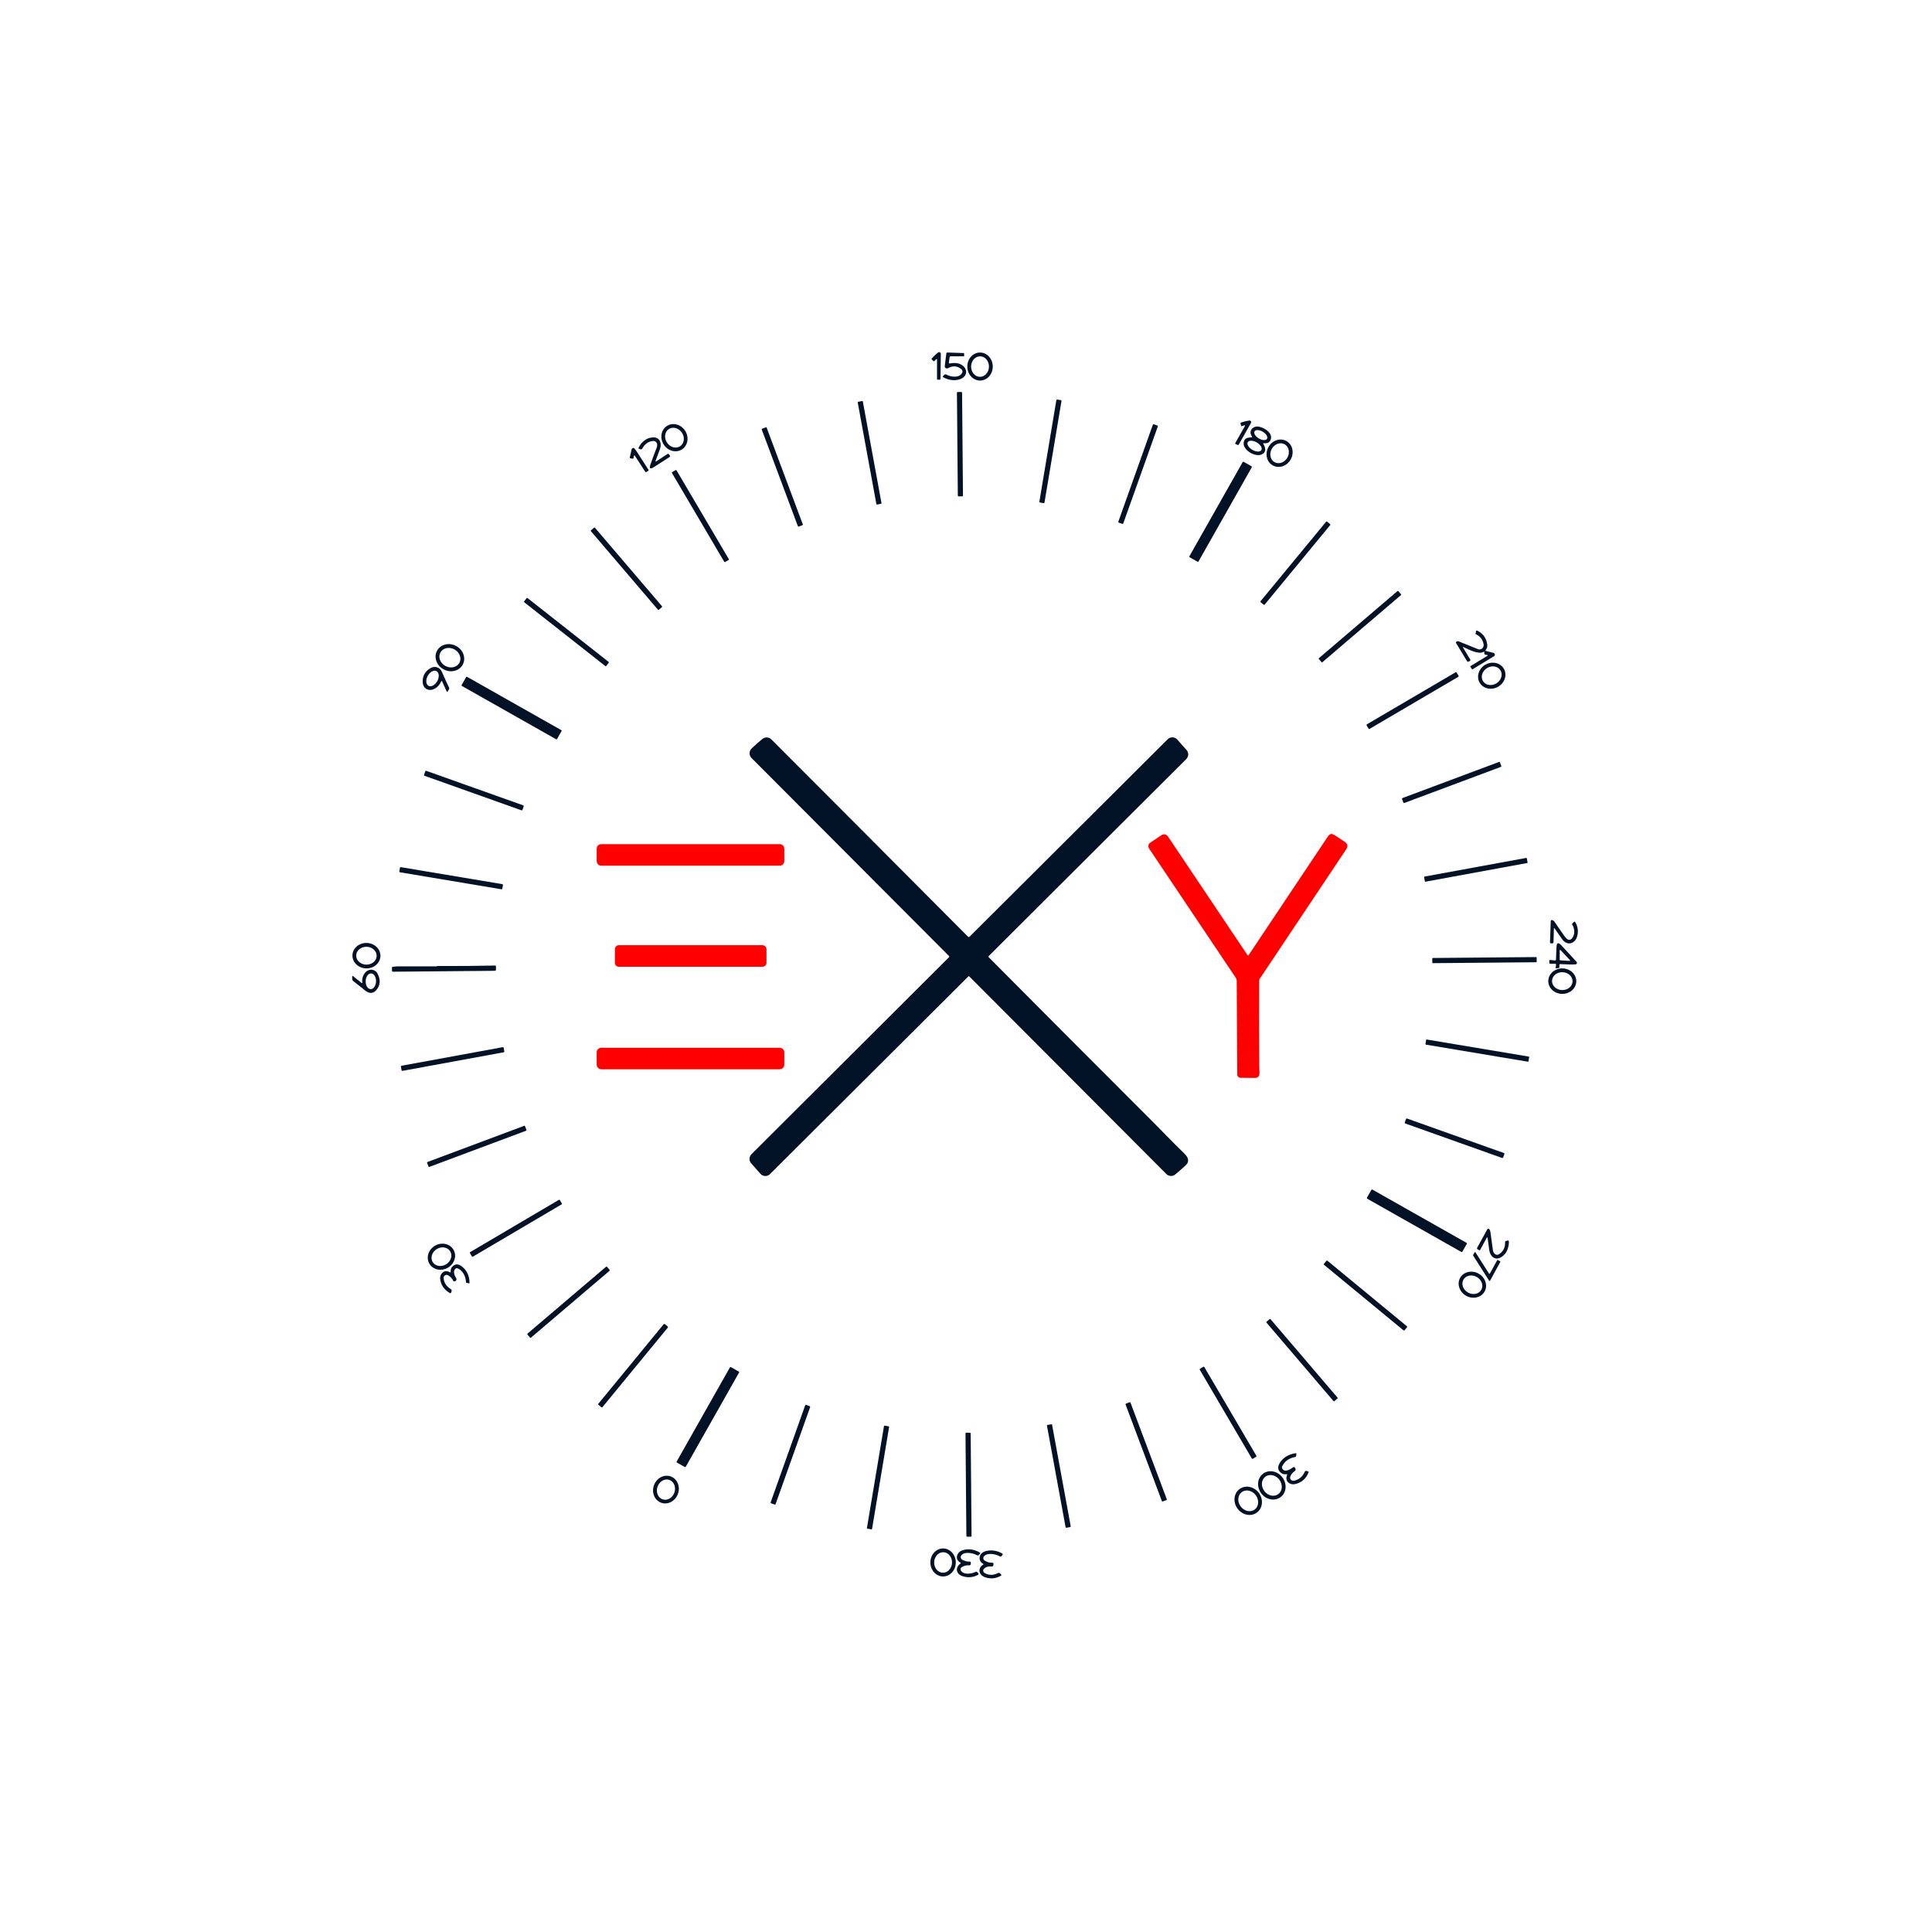 <?xml version="1.0" encoding="UTF-8" standalone="no"?>
<!DOCTYPE svg PUBLIC "-//W3C//DTD SVG 1.1//EN" "http://www.w3.org/Graphics/SVG/1.1/DTD/svg11.dtd">
<svg xmlns="http://www.w3.org/2000/svg" version="1.1" viewBox="0.00 0.00 1300.00 1300.00" width="1300.00" height="1300.00">
<path fill="#ffffff" d="
  M 0.00 0.00
  L 1300.00 0.00
  L 1300.00 1300.00
  L 0.00 1300.00
  L 0.00 0.00
  Z"
/>
<g>
<path fill="#011227" d="
  M 629.87 241.79
  L 628.75 242.87
  C 628.54 243.07 628.21 243.07 628.00 242.87
  L 626.95 241.87
  C 626.74 241.67 626.74 241.46 626.93 241.24
  C 628.23 239.78 629.65 238.43 631.18 237.19
  C 631.94 236.58 633.08 237.13 633.06 238.11
  L 632.84 254.96
  C 632.83 255.31 632.65 255.49 632.29 255.49
  L 630.99 255.49
  C 630.66 255.49 630.50 255.32 630.50 254.99
  L 630.50 242.06
  C 630.50 241.47 630.29 241.38 629.87 241.79
  Z"
/>
<path fill="#011227" d="
  M 638.99 244.53
  C 642.27 244.05 645.33 244.01 647.87 246.08
  C 651.08 248.67 650.75 252.76 647.10 254.66
  C 643.28 256.64 638.33 255.92 634.70 253.86
  C 634.33 253.65 634.29 253.38 634.58 253.07
  L 635.37 252.22
  C 635.71 251.84 636.28 251.75 636.73 252.01
  C 639.69 253.72 645.49 254.54 647.41 250.90
  C 647.85 250.07 647.64 249.04 646.92 248.44
  C 644.18 246.17 641.17 245.93 637.90 247.74
  C 636.84 248.33 635.56 247.46 635.71 246.25
  L 636.78 237.79
  C 636.83 237.38 637.06 237.19 637.47 237.20
  L 648.53 237.57
  C 648.66 237.58 648.73 237.65 648.74 237.78
  L 648.74 239.50
  C 648.74 239.66 648.66 239.74 648.50 239.75
  L 639.77 239.75
  C 639.29 239.75 639.02 239.99 638.95 240.47
  L 638.47 244.01
  C 638.41 244.42 638.58 244.59 638.99 244.53
  Z"
/>
<path fill="#011227" d="
  M 659.499 256.07
  C 654.77 256.09 650.92 251.89 650.89 246.685
  C 650.86 241.48 654.67 237.23 659.401 237.21
  C 664.13 237.19 667.98 241.39 668.01 246.595
  C 668.04 251.80 664.23 256.05 659.499 256.07
  Z"
/>
<path fill="#011227" d="
  M 647.962 333.414
  C 647.96 333.72 647.72 333.97 647.416 333.968
  L 645.056 333.989
  C 644.75 333.99 644.50 333.75 644.502 333.444
  L 643.899 264.326
  C 643.90 264.02 644.14 263.77 644.444 263.772
  L 646.804 263.751
  C 647.11 263.75 647.36 263.99 647.358 264.296
  L 647.962 333.414
  Z"
/>
<path fill="#011227" d="
  M 702.815 338.163
  C 702.77 338.42 702.53 338.59 702.274 338.55
  L 699.749 338.127
  C 699.49 338.08 699.32 337.84 699.364 337.586
  L 710.805 269.216
  C 710.85 268.96 711.09 268.79 711.346 268.83
  L 713.871 269.253
  C 714.13 269.30 714.30 269.54 714.256 269.794
  L 702.815 338.163
  Z"
/>
<path fill="#011227" d="
  M 593.141 338.572
  C 593.18 338.77 593.05 338.96 592.852 338.992
  L 590.118 339.493
  C 589.92 339.53 589.73 339.40 589.699 339.204
  L 577.139 270.767
  C 577.10 270.57 577.23 270.38 577.428 270.348
  L 580.162 269.846
  C 580.36 269.81 580.55 269.94 580.581 270.136
  L 593.141 338.572
  Z"
/>
<path fill="#011227" d="
  M 837.06 286.26
  L 835.28 286.80
  C 835.21 286.81 835.17 286.79 835.16 286.73
  L 834.71 284.77
  C 834.66 284.56 834.74 284.43 834.94 284.36
  C 836.99 283.67 838.86 283.20 840.56 282.96
  C 841.50 282.83 842.19 283.83 841.72 284.66
  L 833.56 299.08
  C 833.36 299.43 833.08 299.52 832.71 299.35
  L 831.50 298.82
  C 831.12 298.65 831.03 298.39 831.24 298.02
  L 837.56 286.88
  C 837.91 286.26 837.74 286.05 837.06 286.26
  Z"
/>
<path fill="#011227" d="
  M 458.799 302.447
  C 454.79 304.96 449.31 303.45 446.56 299.064
  C 443.81 294.68 444.83 289.09 448.841 286.572
  C 452.85 284.06 458.33 285.57 461.08 289.956
  C 463.83 294.34 462.81 299.93 458.799 302.447
  Z"
/>
<path fill="#011227" d="
  M 755.861 352.122
  C 755.75 352.43 755.41 352.59 755.107 352.48
  L 752.884 351.689
  C 752.58 351.58 752.42 351.24 752.526 350.935
  L 775.699 285.858
  C 775.81 285.55 776.15 285.39 776.453 285.5
  L 778.676 286.291
  C 778.98 286.40 779.14 286.74 779.034 287.045
  L 755.861 352.122
  Z"
/>
<path fill="#011227" d="
  M 842.39 293.65
  C 839.72 289.82 843.21 286.35 847.15 287.10
  C 851.17 287.87 857.59 292.09 854.48 296.86
  C 853.59 298.21 851.86 298.38 850.38 298.24
  C 849.97 298.20 849.86 298.36 850.07 298.72
  C 851.39 300.98 852.17 303.47 849.84 305.28
  C 845.37 308.74 834.35 302.22 837.28 296.32
  C 838.17 294.53 840.32 294.35 842.09 294.26
  C 842.56 294.23 842.66 294.03 842.39 293.65
  Z"
/>
<path fill="#011227" d="
  M 540.187 352.813
  C 540.28 353.06 540.15 353.33 539.911 353.418
  L 537.476 354.329
  C 537.23 354.42 536.96 354.30 536.871 354.053
  L 512.573 289.067
  C 512.48 288.82 512.61 288.55 512.849 288.462
  L 515.284 287.551
  C 515.53 287.46 515.80 287.58 515.889 287.827
  L 540.187 352.813
  Z"
/>
<path fill="#011227" d="
  M 441.08 310.20
  C 440.99 310.43 441.25 310.64 441.46 310.50
  L 449.13 305.48
  C 449.48 305.25 449.78 305.30 450.04 305.63
  L 450.71 306.48
  C 450.97 306.81 450.88 307.29 450.53 307.52
  L 440.01 314.29
  C 437.46 315.93 436.68 315.32 437.69 312.46
  C 438.95 308.87 440.36 305.08 441.92 301.07
  C 442.82 298.78 441.71 296.34 438.92 296.75
  C 436.07 297.18 433.81 298.88 432.15 301.87
  C 431.95 302.23 431.65 302.39 431.24 302.36
  C 430.73 302.32 430.27 302.16 429.84 301.89
  C 429.61 301.74 429.55 301.55 429.67 301.30
  C 431.62 297.21 435.41 294.16 439.98 294.31
  C 444.16 294.45 445.39 298.60 444.07 302.17
  C 443.07 304.90 442.07 307.57 441.08 310.20
  Z"
/>
<path fill="#011227" d="
  M 856.41 313.158
  C 852.28 310.84 851.00 305.29 853.536 300.766
  C 856.08 296.24 861.48 294.45 865.61 296.762
  C 869.74 299.08 871.02 304.63 868.484 309.154
  C 865.94 313.68 860.54 315.47 856.41 313.158
  Z"
/>
<path fill="#011227" d="
  M 426.56 306.72
  C 426.37 307.05 426.31 307.42 426.38 307.81
  C 426.47 308.29 426.06 308.71 425.58 308.63
  L 424.36 308.43
  C 423.89 308.35 423.70 308.08 423.81 307.61
  L 425.02 302.30
  C 425.22 301.43 426.32 301.14 426.92 301.80
  C 427.41 302.33 427.85 302.90 428.24 303.52
  C 430.86 307.66 433.54 311.82 436.29 316.01
  C 436.51 316.34 436.45 316.62 436.11 316.84
  L 434.86 317.63
  C 434.64 317.77 434.34 317.71 434.20 317.49
  L 427.23 306.71
  C 427.00 306.36 426.77 306.36 426.56 306.72
  Z"
/>
<path fill="#011227" d="
  M 806.488 377.727
  C 806.34 377.99 806.00 378.08 805.738 377.935
  L 800.551 375
  C 800.29 374.85 800.19 374.51 800.343 374.25
  L 836.132 310.993
  C 836.28 310.73 836.62 310.64 836.882 310.785
  L 842.069 313.72
  C 842.33 313.87 842.43 314.21 842.277 314.469
  L 806.488 377.727
  Z"
/>
<path fill="#011227" d="
  M 490.4 376.209
  C 490.52 376.41 490.45 376.68 490.248 376.798
  L 487.921 378.168
  C 487.72 378.29 487.45 378.22 487.333 378.016
  L 452.14 318.271
  C 452.02 318.07 452.09 317.80 452.292 317.682
  L 454.619 316.312
  C 454.82 316.19 455.09 316.26 455.207 316.464
  L 490.4 376.209
  Z"
/>
<path fill="#011227" d="
  M 850.958 406.831
  C 850.79 407.03 850.50 407.06 850.297 406.894
  L 848.26 405.215
  C 848.06 405.05 848.03 404.75 848.196 404.554
  L 892.302 351.049
  C 892.47 350.85 892.76 350.82 892.963 350.986
  L 895 352.665
  C 895.20 352.83 895.23 353.13 895.064 353.326
  L 850.958 406.831
  Z"
/>
<path fill="#011227" d="
  M 445.462 407.947
  C 445.60 408.11 445.58 408.36 445.419 408.497
  L 443.29 410.315
  C 443.13 410.45 442.88 410.44 442.74 410.272
  L 397.578 357.393
  C 397.44 357.23 397.46 356.98 397.621 356.843
  L 399.75 355.025
  C 399.91 354.89 400.16 354.90 400.3 355.068
  L 445.462 407.947
  Z"
/>
<path fill="#011227" d="
  M 942.718 399.895
  C 942.85 400.05 942.83 400.28 942.677 400.417
  L 889.768 445.605
  C 889.61 445.74 889.38 445.72 889.246 445.564
  L 887.402 443.405
  C 887.27 443.25 887.29 443.02 887.443 442.883
  L 940.352 397.695
  C 940.51 397.56 940.74 397.58 940.874 397.736
  L 942.718 399.895
  Z"
/>
<path fill="#011227" d="
  M 407.887 448.137
  C 407.75 448.31 407.51 448.34 407.339 448.203
  L 352.707 405.211
  C 352.54 405.08 352.51 404.83 352.641 404.663
  L 354.373 402.463
  C 354.51 402.29 354.75 402.26 354.921 402.397
  L 409.553 445.389
  C 409.72 445.52 409.75 445.77 409.619 445.937
  L 407.887 448.137
  Z"
/>
<path fill="#011227" d="
  M 984.55 435.91
  L 989.30 443.78
  C 989.53 444.16 989.37 444.66 988.96 444.83
  L 988.00 445.24
  C 987.66 445.39 987.39 445.30 987.20 444.99
  L 979.79 432.75
  C 979.58 432.39 979.69 431.93 980.05 431.73
  C 980.57 431.44 981.10 431.40 981.64 431.62
  C 985.88 433.32 990.13 435.03 994.39 436.76
  C 996.54 437.63 998.60 435.92 998.28 433.64
  C 997.84 430.55 996.11 428.25 993.09 426.75
  C 992.88 426.65 992.81 426.49 992.86 426.27
  L 993.28 424.54
  C 993.34 424.29 993.61 424.16 993.85 424.27
  C 997.84 426.18 1000.13 429.28 1000.72 433.59
  C 1000.92 435.05 1000.58 436.31 999.71 437.38
  C 999.44 437.71 999.51 437.92 999.92 438.03
  L 1004.93 439.31
  C 1005.99 439.58 1006.20 440.99 1005.27 441.56
  L 990.89 450.31
  C 990.68 450.44 990.51 450.40 990.38 450.20
  L 989.37 448.65
  C 989.25 448.47 989.28 448.32 989.47 448.21
  L 1000.49 441.50
  C 1001.34 440.98 1001.27 440.70 1000.27 440.67
  C 999.02 440.63 998.52 440.01 998.75 438.82
  C 998.82 438.45 998.70 438.37 998.38 438.56
  C 994.94 440.65 988.31 437.05 984.93 435.49
  C 984.35 435.22 984.22 435.36 984.55 435.91
  Z"
/>
<path fill="#011227" d="
  M 311.375 447.2
  C 309.04 451.54 303.27 452.97 298.491 450.394
  C 293.71 447.82 291.73 442.22 294.065 437.88
  C 296.40 433.54 302.17 432.11 306.949 434.686
  C 311.73 437.26 313.71 442.86 311.375 447.2
  Z"
/>
<path fill="#011227" d="
  M 1011.967 450.089
  C 1014.28 454.22 1012.48 459.62 1007.951 462.151
  C 1003.42 464.68 997.88 463.38 995.573 459.251
  C 993.26 455.12 995.06 449.72 999.589 447.189
  C 1004.12 444.66 1009.66 445.96 1011.967 450.089
  Z"
/>
<path fill="#011227" d="
  M 296.89 458.51
  C 295.66 460.97 294.06 462.95 291.37 463.88
  C 287.60 465.18 284.51 462.82 284.41 458.92
  C 284.29 454.75 286.07 451.62 289.76 449.53
  C 292.73 447.84 295.98 449.03 297.33 452.09
  C 299.04 455.98 300.65 459.50 302.15 462.67
  C 302.35 463.08 302.33 463.49 302.09 463.88
  L 301.22 465.27
  C 300.97 465.66 300.75 465.65 300.56 465.23
  L 297.49 458.52
  C 297.30 458.09 297.10 458.09 296.89 458.51
  Z"
/>
<path fill="#011227" d="
  M 981.41 454.703
  C 981.56 454.96 981.48 455.29 981.218 455.442
  L 921.584 490.429
  C 921.33 490.58 921.00 490.49 920.845 490.236
  L 919.59 488.097
  C 919.44 487.84 919.52 487.51 919.782 487.358
  L 979.416 452.371
  C 979.67 452.22 980.00 452.31 980.155 452.564
  L 981.41 454.703
  Z"
/>
<path fill="#011227" d="
  M 374.807 497.297
  C 374.69 497.50 374.44 497.57 374.235 497.456
  L 310.769 461.549
  C 310.57 461.43 310.50 461.18 310.61 460.976
  L 313.673 455.563
  C 313.79 455.36 314.04 455.29 314.245 455.404
  L 377.711 491.311
  C 377.91 491.43 377.98 491.68 377.87 491.884
  L 374.807 497.297
  Z"
/>
<path fill="#011227" d="
  M 665.31 644.12
  C 701.74 680.81 738.99 718.18 777.05 756.21
  C 783.58 762.73 790.03 769.58 796.83 776.10
  C 799.44 778.61 800.74 781.41 797.74 784.18
  C 795.35 786.39 793.04 788.41 790.81 790.25
  C 789.03 791.72 786.43 791.60 784.80 789.96
  L 652.24 657.04
  C 652.01 656.81 651.78 656.81 651.55 657.04
  L 518.10 790.04
  C 516.30 791.83 513.38 791.73 511.70 789.84
  L 505.45 782.78
  C 503.88 781.01 503.96 778.31 505.64 776.64
  L 638.58 644.08
  C 638.84 643.82 638.83 643.55 638.55 643.27
  L 505.70 510.06
  C 503.89 508.25 503.95 505.30 505.82 503.55
  C 508.05 501.47 510.38 499.41 512.80 497.37
  C 514.67 495.79 517.32 495.81 519.03 497.52
  C 562.91 541.46 607.04 585.74 651.43 630.35
  C 651.68 630.60 652.09 630.60 652.34 630.35
  L 785.70 497.43
  C 787.51 495.63 790.45 495.72 792.14 497.63
  L 798.44 504.73
  C 799.97 506.45 799.88 509.08 798.23 510.73
  L 665.32 643.29
  C 665.04 643.56 665.04 643.84 665.31 644.12
  Z"
/>
<path fill="#011227" d="
  M 1010.219 515.457
  C 1010.30 515.67 1010.19 515.91 1009.979 515.985
  L 944.861 540.331
  C 944.65 540.41 944.41 540.30 944.333 540.091
  L 943.381 537.543
  C 943.30 537.33 943.41 537.09 943.621 537.015
  L 1008.739 512.669
  C 1008.95 512.59 1009.19 512.70 1009.266 512.909
  L 1010.219 515.457
  Z"
/>
<path fill="#011227" d="
  M 351.548 544.916
  C 351.45 545.19 351.15 545.34 350.871 545.237
  L 285.662 522.018
  C 285.39 521.92 285.24 521.62 285.34 521.34
  L 286.172 519.004
  C 286.27 518.73 286.57 518.58 286.849 518.683
  L 352.058 541.903
  C 352.33 542.00 352.48 542.30 352.38 542.58
  L 351.548 544.916
  Z"
/>
<path fill="#ff0000" d="
  M 840.20 642.65
  L 893.57 562.74
  C 894.74 560.99 896.19 560.70 897.94 561.87
  L 904.89 566.50
  C 906.86 567.81 907.19 569.46 905.87 571.43
  L 847.55 658.77
  C 847.37 659.04 847.27 659.35 847.27 659.68
  C 847.20 679.97 847.23 699.56 847.34 718.43
  C 847.35 720.82 848.55 725.38 844.34 725.31
  C 841.09 725.25 837.90 725.22 834.78 725.22
  C 833.54 725.22 832.53 724.22 832.52 722.98
  L 832.16 659.90
  C 832.16 659.21 831.97 658.59 831.58 658.02
  L 773.17 570.92
  C 772.31 569.63 772.65 567.90 773.94 567.04
  L 781.63 561.89
  C 783.01 560.97 784.88 561.33 785.80 562.71
  L 839.40 642.65
  C 839.67 643.05 839.93 643.05 840.20 642.65
  Z"
/>
<path fill="#ff0000" d="
  M 527.74 579.41
  C 527.74 581.12 526.36 582.50 524.65 582.50
  L 404.59 582.50
  C 402.88 582.50 401.50 581.12 401.50 579.41
  L 401.50 571.09
  C 401.50 569.38 402.88 568.00 404.59 568.00
  L 524.65 568.00
  C 526.36 568.00 527.74 569.38 527.74 571.09
  L 527.74 579.41
  Z"
/>
<path fill="#011227" d="
  M 1027.873 580.345
  C 1027.90 580.51 1027.79 580.67 1027.624 580.706
  L 959.128 593.277
  C 958.96 593.31 958.80 593.20 958.767 593.028
  L 958.247 590.195
  C 958.22 590.03 958.33 589.87 958.496 589.834
  L 1026.992 577.263
  C 1027.16 577.23 1027.32 577.34 1027.353 577.512
  L 1027.873 580.345
  Z"
/>
<path fill="#011227" d="
  M 337.999 597.981
  C 337.95 598.24 337.71 598.42 337.446 598.375
  L 269.096 586.937
  C 268.83 586.89 268.66 586.65 268.702 586.385
  L 269.121 583.879
  C 269.17 583.62 269.41 583.44 269.674 583.485
  L 338.024 594.923
  C 338.29 594.97 338.46 595.21 338.418 595.476
  L 337.999 597.981
  Z"
/>
<path fill="#011227" d="
  M 1045.57 624.93
  L 1045.33 633.96
  C 1045.32 634.47 1045.05 634.74 1044.54 634.75
  L 1043.74 634.78
  C 1043.20 634.79 1042.94 634.53 1042.96 633.99
  L 1043.47 619.75
  C 1043.49 619.26 1043.97 618.93 1044.43 619.09
  C 1044.93 619.25 1045.53 619.58 1045.83 620.02
  C 1048.12 623.37 1050.39 626.64 1052.64 629.85
  C 1053.20 630.64 1053.87 631.35 1054.64 631.96
  C 1055.41 632.57 1056.50 632.54 1057.24 631.90
  C 1060.07 629.45 1059.67 624.88 1057.85 622.01
  C 1057.72 621.81 1057.76 621.56 1057.93 621.40
  L 1059.11 620.33
  C 1059.44 620.03 1059.72 620.07 1059.95 620.46
  C 1061.69 623.42 1062.14 626.54 1061.30 629.82
  C 1059.94 635.08 1054.57 636.71 1051.18 632.03
  C 1049.47 629.65 1047.78 627.23 1046.12 624.77
  C 1045.77 624.24 1045.58 624.30 1045.57 624.93
  Z"
/>
<path fill="#011227" d="
  M 255.976 643.313
  C 255.84 648.04 251.52 651.75 246.321 651.607
  C 241.12 651.46 237.01 647.51 237.144 642.787
  C 237.28 638.06 241.60 634.35 246.799 634.493
  C 252.00 634.64 256.11 638.59 255.976 643.313
  Z"
/>
<path fill="#011227" d="
  M 1049.25 649.43
  L 1049.27 650.61
  C 1049.28 651.12 1049.03 651.39 1048.52 651.43
  L 1047.02 651.55
  C 1046.81 651.56 1046.72 651.47 1046.75 651.27
  L 1047.05 649.20
  C 1047.10 648.84 1046.81 648.51 1046.44 648.51
  L 1043.26 648.49
  C 1042.77 648.49 1042.52 648.25 1042.51 647.76
  L 1042.49 646.46
  C 1042.48 646.07 1042.66 645.89 1043.05 645.94
  L 1046.31 646.28
  C 1046.67 646.31 1046.98 646.04 1046.99 645.69
  L 1047.32 637.30
  C 1047.44 634.27 1048.53 633.86 1050.59 636.09
  L 1060.80 647.15
  C 1061.40 647.80 1060.98 648.86 1060.10 648.92
  C 1056.70 649.17 1053.38 648.77 1049.96 648.72
  C 1049.47 648.71 1049.24 648.95 1049.25 649.43
  Z"
/>
<path fill="#ff0000" d="
  M 515.74 647.82
  C 515.74 649.31 514.54 650.51 513.05 650.51
  L 416.43 650.51
  C 414.94 650.51 413.74 649.31 413.74 647.82
  L 413.74 638.70
  C 413.74 637.21 414.94 636.01 416.43 636.01
  L 513.05 636.01
  C 514.54 636.01 515.74 637.21 515.74 638.70
  L 515.74 647.82
  Z"
/>
<path fill="#011227" d="
  M 1034.011 647.154
  C 1034.01 647.33 1033.87 647.47 1033.694 647.476
  L 964.096 648.084
  C 963.92 648.09 963.78 647.94 963.774 647.766
  L 963.749 644.927
  C 963.75 644.75 963.89 644.61 964.066 644.604
  L 1033.664 643.996
  C 1033.84 643.99 1033.98 644.14 1033.986 644.314
  L 1034.011 647.154
  Z"
/>
<path fill="#011227" d="
  M 293.88 650.19
  C 293.93 650.18 293.96 650.15 293.99 650.11
  C 294.05 650.03 294.13 649.99 294.24 649.99
  C 307.71 650.08 320.64 649.98 333.04 649.69
  C 333.48 649.68 333.70 649.89 333.71 650.33
  L 333.74 652.49
  C 333.74 652.89 333.41 653.22 333.01 653.23
  L 264.55 653.84
  C 264.02 653.85 263.75 653.58 263.75 653.05
  L 263.75 651.16
  C 263.75 650.68 263.99 650.45 264.47 650.48
  C 265.39 650.53 266.22 650.26 267.18 650.26
  C 276.20 650.25 285.01 650.24 293.61 650.23
  C 293.70 650.23 293.79 650.22 293.88 650.19
  Z"
/>
<path fill="#011227" d="
  M 1060.649 660.322
  C 1060.58 665.05 1056.31 668.83 1051.11 668.759
  C 1045.91 668.69 1041.74 664.79 1041.811 660.058
  C 1041.88 655.33 1046.15 651.55 1051.35 651.621
  C 1056.55 651.69 1060.72 655.59 1060.649 660.322
  Z"
/>
<path fill="#011227" d="
  M 243.78 660.97
  C 243.49 658.74 244.04 656.67 245.45 654.78
  C 247.78 651.63 252.27 651.69 254.10 655.25
  C 256.11 659.14 255.95 662.62 253.62 665.69
  C 251.39 668.61 248.78 668.89 245.77 666.54
  C 243.17 664.51 240.48 662.38 237.71 660.13
  C 237.22 659.74 236.98 659.23 236.99 658.60
  L 237.01 656.98
  C 237.01 656.73 237.31 656.59 237.51 656.75
  L 243.19 661.30
  C 243.66 661.68 243.86 661.57 243.78 660.97
  Z"
/>
<path fill="#011227" d="
  M 1028.459 714.158
  C 1028.43 714.32 1028.28 714.43 1028.113 714.405
  L 959.409 702.907
  C 959.25 702.88 959.14 702.73 959.163 702.562
  L 959.641 699.702
  C 959.67 699.54 959.82 699.43 959.986 699.455
  L 1028.691 710.953
  C 1028.85 710.98 1028.96 711.13 1028.938 711.298
  L 1028.459 714.158
  Z"
/>
<path fill="#011227" d="
  M 339.339 707.425
  C 339.39 707.72 339.20 708.01 338.897 708.065
  L 270.834 720.557
  C 270.54 720.61 270.25 720.41 270.194 720.115
  L 269.761 717.755
  C 269.71 717.46 269.90 717.17 270.202 717.115
  L 338.266 704.623
  C 338.56 704.57 338.85 704.77 338.906 705.064
  L 339.339 707.425
  Z"
/>
<path fill="#ff0000" d="
  M 527.74 716.37
  C 527.74 718.10 526.34 719.50 524.61 719.50
  L 404.63 719.50
  C 402.90 719.50 401.50 718.10 401.50 716.37
  L 401.50 708.13
  C 401.50 706.40 402.90 705.00 404.63 705.00
  L 524.61 705.00
  C 526.34 705.00 527.74 706.40 527.74 708.13
  L 527.74 716.37
  Z"
/>
<path fill="#011227" d="
  M 1011.409 778.878
  C 1011.32 779.14 1011.03 779.27 1010.77 779.181
  L 945.542 755.954
  C 945.28 755.86 945.15 755.58 945.239 755.315
  L 946.091 752.923
  C 946.18 752.66 946.47 752.53 946.73 752.619
  L 1011.958 775.846
  C 1012.22 775.94 1012.35 776.22 1012.261 776.485
  L 1011.409 778.878
  Z"
/>
<path fill="#011227" d="
  M 354.217 760.257
  C 354.31 760.50 354.18 760.77 353.942 760.862
  L 288.918 785.174
  C 288.67 785.26 288.40 785.14 288.313 784.898
  L 287.403 782.463
  C 287.31 782.22 287.44 781.95 287.678 781.858
  L 352.702 757.546
  C 352.95 757.46 353.22 757.58 353.307 757.822
  L 354.217 760.257
  Z"
/>
<path fill="#011227" d="
  M 984.031 842.149
  C 983.87 842.43 983.51 842.53 983.227 842.372
  L 920.057 806.632
  C 919.77 806.47 919.67 806.11 919.834 805.828
  L 922.729 800.711
  C 922.89 800.43 923.25 800.33 923.533 800.488
  L 986.703 836.228
  C 986.99 836.39 987.09 836.75 986.926 837.032
  L 984.031 842.149
  Z"
/>
<path fill="#011227" d="
  M 378.047 809.786
  C 378.17 810.00 378.10 810.28 377.887 810.402
  L 318.159 845.585
  C 317.95 845.71 317.67 845.64 317.543 845.426
  L 316.193 843.134
  C 316.07 842.92 316.14 842.64 316.353 842.518
  L 376.081 807.335
  C 376.29 807.21 376.57 807.28 376.697 807.494
  L 378.047 809.786
  Z"
/>
<path fill="#011227" d="
  M 1000.34 832.97
  L 995.95 841.01
  C 995.78 841.32 995.54 841.39 995.24 841.20
  L 994.18 840.56
  C 993.86 840.38 993.75 839.97 993.93 839.65
  L 1000.75 827.21
  C 1001.05 826.67 1001.80 826.63 1002.15 827.13
  C 1002.54 827.68 1002.78 828.29 1002.87 828.95
  C 1003.37 832.92 1003.94 837.06 1004.57 841.39
  C 1004.87 843.39 1006.76 845.26 1008.81 843.85
  C 1011.58 841.94 1012.89 839.29 1012.73 835.88
  C 1012.71 835.46 1012.90 835.19 1013.31 835.06
  L 1014.38 834.73
  C 1014.85 834.58 1015.33 834.94 1015.32 835.44
  C 1015.19 840.25 1013.54 843.69 1010.35 845.77
  C 1005.86 848.70 1002.50 845.13 1002.01 840.73
  C 1001.72 838.06 1001.37 835.51 1000.96 833.08
  C 1000.85 832.44 1000.65 832.40 1000.34 832.97
  Z"
/>
<path fill="#011227" d="
  M 305.218 841.034
  C 307.53 845.17 305.73 850.56 301.211 853.091
  C 296.69 855.62 291.15 854.32 288.842 850.186
  C 286.53 846.05 288.33 840.66 292.849 838.129
  C 297.37 835.60 302.91 836.90 305.218 841.034
  Z"
/>
<path fill="#011227" d="
  M 1007.87 847.86
  L 1009.37 848.68
  C 1009.55 848.77 1009.61 848.99 1009.52 849.17
  L 1002.63 861.74
  C 1002.50 861.98 1002.16 861.99 1002.01 861.76
  L 991.24 844.82
  C 991.16 844.71 991.16 844.57 991.23 844.45
  L 992.21 842.70
  C 992.35 842.47 992.69 842.46 992.83 842.69
  L 1001.90 856.95
  C 1002.05 857.19 1002.39 857.17 1002.52 856.93
  L 1007.38 848.01
  C 1007.47 847.83 1007.69 847.77 1007.87 847.86
  Z"
/>
<path fill="#011227" d="
  M 945.072 895.103
  C 944.90 895.31 944.60 895.34 944.396 895.168
  L 890.907 851.075
  C 890.70 850.91 890.67 850.60 890.842 850.399
  L 892.508 848.377
  C 892.68 848.17 892.98 848.14 893.184 848.312
  L 946.673 892.405
  C 946.88 892.57 946.91 892.88 946.738 893.081
  L 945.072 895.103
  Z"
/>
<path fill="#011227" d="
  M 303.26 855.47
  C 303.19 854.21 303.54 853.17 304.31 852.35
  C 306.19 850.35 308.32 850.27 310.70 852.10
  C 314.19 854.79 315.93 858.54 315.94 863.36
  C 315.94 863.50 315.87 863.56 315.73 863.54
  L 313.83 863.20
  C 313.66 863.17 313.57 863.07 313.56 862.88
  C 313.45 859.24 311.67 855.15 308.15 853.53
  C 307.50 853.24 306.92 853.31 306.41 853.74
  C 304.62 855.25 305.86 858.33 306.88 859.92
  C 307.35 860.65 307.26 861.31 306.61 861.90
  C 306.41 862.09 306.16 862.19 305.86 862.22
  C 305.50 862.26 305.15 862.07 304.98 861.76
  C 304.16 860.22 303.02 859.01 301.55 858.13
  C 300.13 857.28 298.35 858.39 298.50 860.04
  C 298.79 863.20 300.40 865.65 303.31 867.39
  C 303.79 867.67 304.02 868.25 303.86 868.78
  L 303.62 869.59
  C 303.45 870.18 303.11 870.31 302.58 870.00
  C 298.76 867.72 296.63 864.59 296.18 860.62
  C 295.79 857.07 299.00 854.00 302.45 855.98
  C 303.03 856.31 303.30 856.14 303.26 855.47
  Z"
/>
<path fill="#011227" d="
  M 410.159 854.408
  C 410.34 854.62 410.31 854.93 410.103 855.113
  L 357.298 900.053
  C 357.09 900.23 356.77 900.21 356.593 899.997
  L 354.921 898.032
  C 354.74 897.82 354.77 897.51 354.977 897.327
  L 407.782 852.386
  C 407.99 852.21 408.31 852.23 408.487 852.443
  L 410.159 854.408
  Z"
/>
<path fill="#011227" d="
  M 998.968 869.012
  C 996.68 873.14 991.13 874.44 986.575 871.918
  C 982.02 869.39 980.18 864.00 982.472 859.868
  C 984.76 855.74 990.31 854.44 994.865 856.962
  C 999.42 859.49 1001.26 864.88 998.968 869.012
  Z"
/>
<path fill="#011227" d="
  M 899.994 940.421
  C 900.15 940.60 900.13 940.87 899.946 941.027
  L 897.878 942.794
  C 897.70 942.95 897.43 942.93 897.271 942.746
  L 852.187 889.959
  C 852.03 889.78 852.05 889.51 852.234 889.353
  L 854.303 887.586
  C 854.48 887.43 854.75 887.45 854.909 887.634
  L 899.994 940.421
  Z"
/>
<path fill="#011227" d="
  M 405.411 946.793
  C 405.22 947.03 404.86 947.07 404.623 946.87
  L 402.722 945.309
  C 402.48 945.11 402.45 944.76 402.645 944.52
  L 446.568 891.047
  C 446.76 890.81 447.12 890.77 447.357 890.97
  L 449.258 892.531
  C 449.50 892.73 449.53 893.08 449.335 893.32
  L 405.411 946.793
  Z"
/>
<path fill="#011227" d="
  M 845.399 979.588
  C 845.53 979.82 845.46 980.11 845.228 980.245
  L 842.986 981.561
  C 842.76 981.69 842.46 981.62 842.329 981.39
  L 807.281 921.652
  C 807.15 921.42 807.22 921.13 807.452 920.995
  L 809.694 919.679
  C 809.92 919.55 810.22 919.62 810.351 919.85
  L 845.399 979.588
  Z"
/>
<path fill="#011227" d="
  M 461.419 986.981
  C 461.30 987.19 461.04 987.26 460.833 987.144
  L 455.436 984.091
  C 455.23 983.97 455.16 983.71 455.274 983.505
  L 491.181 920.039
  C 491.30 919.83 491.56 919.76 491.767 919.876
  L 497.164 922.929
  C 497.37 923.05 497.44 923.31 497.326 923.515
  L 461.419 986.981
  Z"
/>
<path fill="#011227" d="
  M 785.109 1008.788
  C 785.20 1009.03 785.08 1009.29 784.841 1009.38
  L 782.388 1010.302
  C 782.15 1010.39 781.88 1010.27 781.796 1010.033
  L 757.371 945.052
  C 757.28 944.81 757.40 944.55 757.639 944.46
  L 760.092 943.538
  C 760.33 943.45 760.60 943.57 760.684 943.807
  L 785.109 1008.788
  Z"
/>
<path fill="#011227" d="
  M 521.884 1012.086
  C 521.79 1012.34 521.51 1012.47 521.258 1012.383
  L 518.846 1011.524
  C 518.59 1011.43 518.46 1011.15 518.549 1010.899
  L 541.796 945.614
  C 541.89 945.36 542.17 945.23 542.422 945.317
  L 544.834 946.176
  C 545.09 946.27 545.22 946.55 545.131 946.802
  L 521.884 1012.086
  Z"
/>
<path fill="#011227" d="
  M 720.457 1027.004
  C 720.50 1027.25 720.34 1027.48 720.096 1027.528
  L 717.538 1027.997
  C 717.29 1028.04 717.06 1027.88 717.015 1027.636
  L 704.483 959.356
  C 704.44 959.11 704.60 958.88 704.844 958.832
  L 707.402 958.363
  C 707.65 958.32 707.88 958.48 707.925 958.724
  L 720.457 1027.004
  Z"
/>
<path fill="#011227" d="
  M 586.789 1028.752
  C 586.75 1028.96 586.55 1029.11 586.34 1029.072
  L 583.657 1028.623
  C 583.44 1028.59 583.30 1028.39 583.337 1028.175
  L 594.811 959.608
  C 594.85 959.40 595.05 959.25 595.26 959.288
  L 597.943 959.736
  C 598.16 959.77 598.30 959.97 598.263 960.186
  L 586.789 1028.752
  Z"
/>
<path fill="#011227" d="
  M 653.741 1033.494
  C 653.74 1033.76 653.53 1033.99 653.255 1033.988
  L 650.755 1034.01
  C 650.48 1034.01 650.26 1033.79 650.261 1033.524
  L 649.659 964.547
  C 649.66 964.28 649.87 964.05 650.145 964.052
  L 652.645 964.03
  C 652.92 964.03 653.14 964.25 653.139 964.516
  L 653.741 1033.494
  Z"
/>
<path fill="#011227" d="
  M 865.54 991.95
  C 864.14 992.16 862.96 991.88 861.99 991.09
  C 859.86 989.36 859.51 987.25 860.93 984.75
  C 863.10 980.94 866.72 978.63 871.77 977.84
  C 872.15 977.78 872.32 977.94 872.28 978.33
  L 872.13 979.71
  C 872.09 980.04 871.84 980.31 871.51 980.37
  C 867.22 981.18 864.27 983.35 862.65 986.87
  C 862.51 987.17 862.51 987.53 862.65 987.83
  C 864.16 991.21 868.03 988.85 870.03 987.38
  C 870.63 986.93 871.10 987.04 871.43 987.71
  L 871.66 988.18
  C 871.96 988.77 871.77 989.49 871.21 989.85
  C 869.87 990.72 868.88 991.91 868.25 993.40
  C 867.58 994.99 868.96 996.69 870.65 996.35
  C 874.05 995.68 876.49 993.66 877.97 990.27
  C 878.17 989.80 878.52 989.63 879.02 989.76
  L 880.09 990.03
  C 880.53 990.14 880.66 990.41 880.49 990.83
  C 878.73 995.05 875.74 997.64 871.51 998.60
  C 867.79 999.44 864.30 996.48 866.04 992.61
  C 866.27 992.08 866.11 991.86 865.54 991.95
  Z"
/>
<path fill="#011227" d="
  M 861.635 1007.418
  C 857.67 1010.34 851.84 1009.16 848.61 1004.783
  C 845.38 1000.40 845.98 994.49 849.945 991.562
  C 853.91 988.64 859.74 989.82 862.97 994.197
  C 866.20 998.58 865.60 1004.49 861.635 1007.418
  Z"
/>
<path fill="#011227" d="
  M 444.851 1011.141
  C 440.41 1009.51 438.26 1004.23 440.057 999.351
  C 441.85 994.47 446.91 991.84 451.349 993.479
  C 455.79 995.11 457.94 1000.39 456.143 1005.269
  C 454.35 1010.15 449.29 1012.78 444.851 1011.141
  Z"
/>
<path fill="#011227" d="
  M 845.747 1017.762
  C 841.79 1020.69 835.97 1019.52 832.738 1015.16
  C 829.51 1010.80 830.10 1004.89 834.053 1001.958
  C 838.01 999.03 843.83 1000.20 847.062 1004.56
  C 850.29 1008.92 849.70 1014.83 845.747 1017.762
  Z"
/>
<path fill="#011227" d="
  M 634.547 1060.76
  C 629.83 1060.74 626.01 1056.51 626.03 1051.31
  C 626.05 1046.11 629.89 1041.90 634.613 1041.92
  C 639.33 1041.94 643.15 1046.17 643.13 1051.37
  C 643.11 1056.57 639.27 1060.78 634.547 1060.76
  Z"
/>
<path fill="#011227" d="
  M 646.14 1051.38
  C 642.44 1049.54 643.62 1044.71 647.13 1043.35
  C 650.94 1041.88 654.94 1042.28 659.14 1044.55
  C 659.66 1044.84 659.71 1045.19 659.30 1045.61
  L 658.64 1046.28
  C 658.29 1046.63 657.75 1046.70 657.31 1046.45
  C 654.79 1044.97 648.68 1043.70 646.72 1046.81
  C 646.15 1047.72 646.45 1048.92 647.39 1049.45
  C 649.04 1050.38 650.69 1050.81 652.32 1050.76
  C 653.01 1050.74 653.32 1051.07 653.25 1051.75
  L 653.17 1052.43
  C 653.11 1053.05 652.77 1053.33 652.15 1053.27
  C 650.48 1053.10 648.82 1053.50 647.15 1054.48
  C 646.38 1054.93 646.10 1055.90 646.52 1056.69
  C 648.21 1059.84 653.83 1059.09 656.46 1057.67
  C 656.82 1057.47 657.16 1057.50 657.48 1057.77
  C 657.83 1058.06 658.13 1058.42 658.36 1058.83
  C 658.57 1059.20 658.48 1059.48 658.11 1059.67
  C 654.76 1061.47 651.23 1061.76 647.54 1060.54
  C 643.41 1059.17 642.48 1054.83 646.20 1052.14
  C 646.60 1051.85 646.58 1051.60 646.14 1051.38
  Z"
/>
<path fill="#011227" d="
  M 661.40 1052.17
  C 660.00 1051.36 659.25 1050.21 659.15 1048.72
  C 658.95 1045.67 661.53 1043.96 664.26 1043.48
  C 667.81 1042.87 671.19 1043.49 674.42 1045.34
  C 674.70 1045.49 674.79 1045.84 674.64 1046.11
  C 674.39 1046.57 674.06 1046.95 673.67 1047.25
  C 673.40 1047.45 673.13 1047.47 672.84 1047.30
  C 670.10 1045.70 664.63 1044.57 662.20 1047.08
  C 661.32 1047.99 661.52 1049.49 662.61 1050.14
  C 664.29 1051.14 665.94 1051.60 667.56 1051.52
  C 668.26 1051.49 668.57 1051.82 668.50 1052.51
  L 668.45 1052.96
  C 668.36 1053.79 667.91 1054.15 667.08 1054.06
  C 665.15 1053.83 663.53 1054.29 662.20 1055.42
  C 661.25 1056.24 661.39 1057.75 662.47 1058.38
  C 665.38 1060.09 668.41 1060.12 671.56 1058.45
  C 671.98 1058.23 672.49 1058.31 672.82 1058.64
  L 673.56 1059.39
  C 673.91 1059.74 673.87 1060.05 673.44 1060.30
  C 670.07 1062.23 666.51 1062.55 662.76 1061.28
  C 659.38 1060.13 657.65 1056.56 660.46 1053.62
  C 660.67 1053.40 660.90 1053.23 661.15 1053.11
  C 661.24 1053.06 661.32 1053.02 661.40 1052.97
  C 661.86 1052.70 661.86 1052.44 661.40 1052.17
  Z"
/>
</g>
<g>
<path fill="#ffffff" d="
  M 659.356 253.56
  C 656.04 253.52 653.38 250.40 653.43 246.587
  C 653.48 242.78 656.21 239.72 659.524 239.761
  C 662.84 239.80 665.50 242.92 665.45 246.733
  C 665.40 250.54 662.67 253.60 659.356 253.56
  Z"
/>
<path fill="#ffffff" d="
  M 457.649 300.26
  C 454.87 302.10 450.91 301.01 448.802 297.818
  C 446.69 294.63 447.23 290.56 450.011 288.719
  C 452.79 286.88 456.75 287.97 458.858 291.162
  C 460.97 294.35 460.43 298.42 457.649 300.26
  Z"
/>
<path fill="#ffffff" d="
  M 852.55 295.254
  C 851.81 296.49 849.33 296.37 847.014 294.992
  C 844.69 293.61 843.41 291.48 844.15 290.246
  C 844.89 289.01 847.37 289.13 849.686 290.508
  C 852.01 291.89 853.29 294.02 852.55 295.254
  Z"
/>
<path fill="#ffffff" d="
  M 848.76 302.85
  C 847.96 304.23 845.26 304.17 842.725 302.703
  C 840.19 301.24 838.78 298.93 839.58 297.55
  C 840.38 296.17 843.08 296.23 845.615 297.697
  C 848.15 299.16 849.56 301.47 848.76 302.85
  Z"
/>
<path fill="#ffffff" d="
  M 857.597 310.978
  C 854.71 309.34 853.89 305.31 855.776 301.997
  C 857.66 298.68 861.53 297.32 864.423 298.962
  C 867.31 300.60 868.13 304.63 866.244 307.943
  C 864.36 311.26 860.49 312.62 857.597 310.978
  Z"
/>
<path fill="#ffffff" d="
  M 309.124 445.993
  C 307.46 449.07 303.24 450.02 299.704 448.107
  C 296.17 446.19 294.65 442.15 296.316 439.067
  C 297.98 435.99 302.20 435.04 305.736 436.953
  C 309.27 438.87 310.79 442.91 309.124 445.993
  Z"
/>
<path fill="#ffffff" d="
  M 1009.638 451.07
  C 1011.37 453.91 1010.14 457.83 1006.882 459.817
  C 1003.62 461.81 999.58 461.11 997.842 458.27
  C 996.11 455.43 997.34 451.51 1000.598 449.523
  C 1003.86 447.53 1007.90 448.23 1009.638 451.07
  Z"
/>
<path fill="#ffffff" d="
  M 288.331 461.46
  C 286.55 460.49 286.32 457.49 287.811 454.768
  C 289.30 452.05 291.95 450.63 293.729 451.6
  C 295.51 452.57 295.74 455.57 294.249 458.292
  C 292.76 461.01 290.11 462.43 288.331 461.46
  Z"
/>
<path fill="#ffffff" d="
  M 253.436 643.298
  C 253.33 646.62 250.15 649.20 246.351 649.077
  C 242.55 648.95 239.55 646.16 239.664 642.842
  C 239.77 639.52 242.95 636.94 246.749 637.063
  C 250.55 637.19 253.55 639.98 253.436 643.298
  Z"
/>
<path fill="#ffffff" d="
  M 1056.15 646.59
  L 1049.79 646.17
  C 1049.63 646.16 1049.50 646.02 1049.50 645.86
  L 1049.50 639.48
  C 1049.50 639.20 1049.85 639.07 1050.04 639.27
  L 1056.40 646.07
  C 1056.59 646.27 1056.43 646.61 1056.15 646.59
  Z"
/>
<path fill="#ffffff" d="
  M 1058.135 660.445
  C 1058.01 663.77 1054.81 666.34 1050.999 666.196
  C 1047.19 666.05 1044.20 663.24 1044.325 659.915
  C 1044.45 656.59 1047.65 654.02 1051.461 654.164
  C 1055.27 654.31 1058.26 657.12 1058.135 660.445
  Z"
/>
<path fill="#ffffff" d="
  M 249.383 665.568
  C 247.46 665.51 245.96 663.09 246.052 660.167
  C 246.14 657.24 247.77 654.92 249.697 654.972
  C 251.62 655.03 253.12 657.45 253.029 660.374
  C 252.94 663.30 251.31 665.62 249.383 665.568
  Z"
/>
<path fill="#ffffff" d="
  M 302.925 841.979
  C 304.67 844.81 303.44 848.73 300.194 850.727
  C 296.94 852.73 292.90 852.05 291.155 849.221
  C 289.41 846.39 290.64 842.47 293.886 840.473
  C 297.14 838.47 301.18 839.15 302.925 841.979
  Z"
/>
<path fill="#ffffff" d="
  M 996.728 867.883
  C 995.09 870.77 991.07 871.58 987.751 869.696
  C 984.43 867.81 983.07 863.94 984.712 861.057
  C 986.35 858.17 990.37 857.36 993.689 859.244
  C 997.01 861.13 998.37 865.00 996.728 867.883
  Z"
/>
<path fill="#ffffff" d="
  M 860.132 1005.366
  C 857.32 1007.44 853.10 1006.49 850.705 1003.246
  C 848.31 1000.00 848.65 995.69 851.468 993.614
  C 854.28 991.54 858.50 992.49 860.895 995.734
  C 863.29 998.98 862.95 1003.29 860.132 1005.366
  Z"
/>
<path fill="#ffffff" d="
  M 445.857 1008.873
  C 442.72 1007.79 441.19 1003.99 442.437 1000.377
  C 443.68 996.76 447.23 994.71 450.363 995.787
  C 453.50 996.87 455.03 1000.67 453.783 1004.283
  C 452.54 1007.90 448.99 1009.95 445.857 1008.873
  Z"
/>
<path fill="#ffffff" d="
  M 844.242 1015.748
  C 841.43 1017.83 837.21 1016.89 834.812 1013.645
  C 832.41 1010.40 832.75 1006.09 835.558 1004.012
  C 838.37 1001.93 842.59 1002.87 844.988 1006.115
  C 847.39 1009.36 847.05 1013.67 844.242 1015.748
  Z"
/>
<path fill="#ffffff" d="
  M 634.349 1058.246
  C 631.03 1058.13 628.45 1054.95 628.584 1051.14
  C 628.72 1047.33 631.51 1044.34 634.831 1044.454
  C 638.15 1044.57 640.73 1047.75 640.596 1051.56
  C 640.46 1055.37 637.67 1058.36 634.349 1058.246
  Z"
/>
</g>
</svg>
